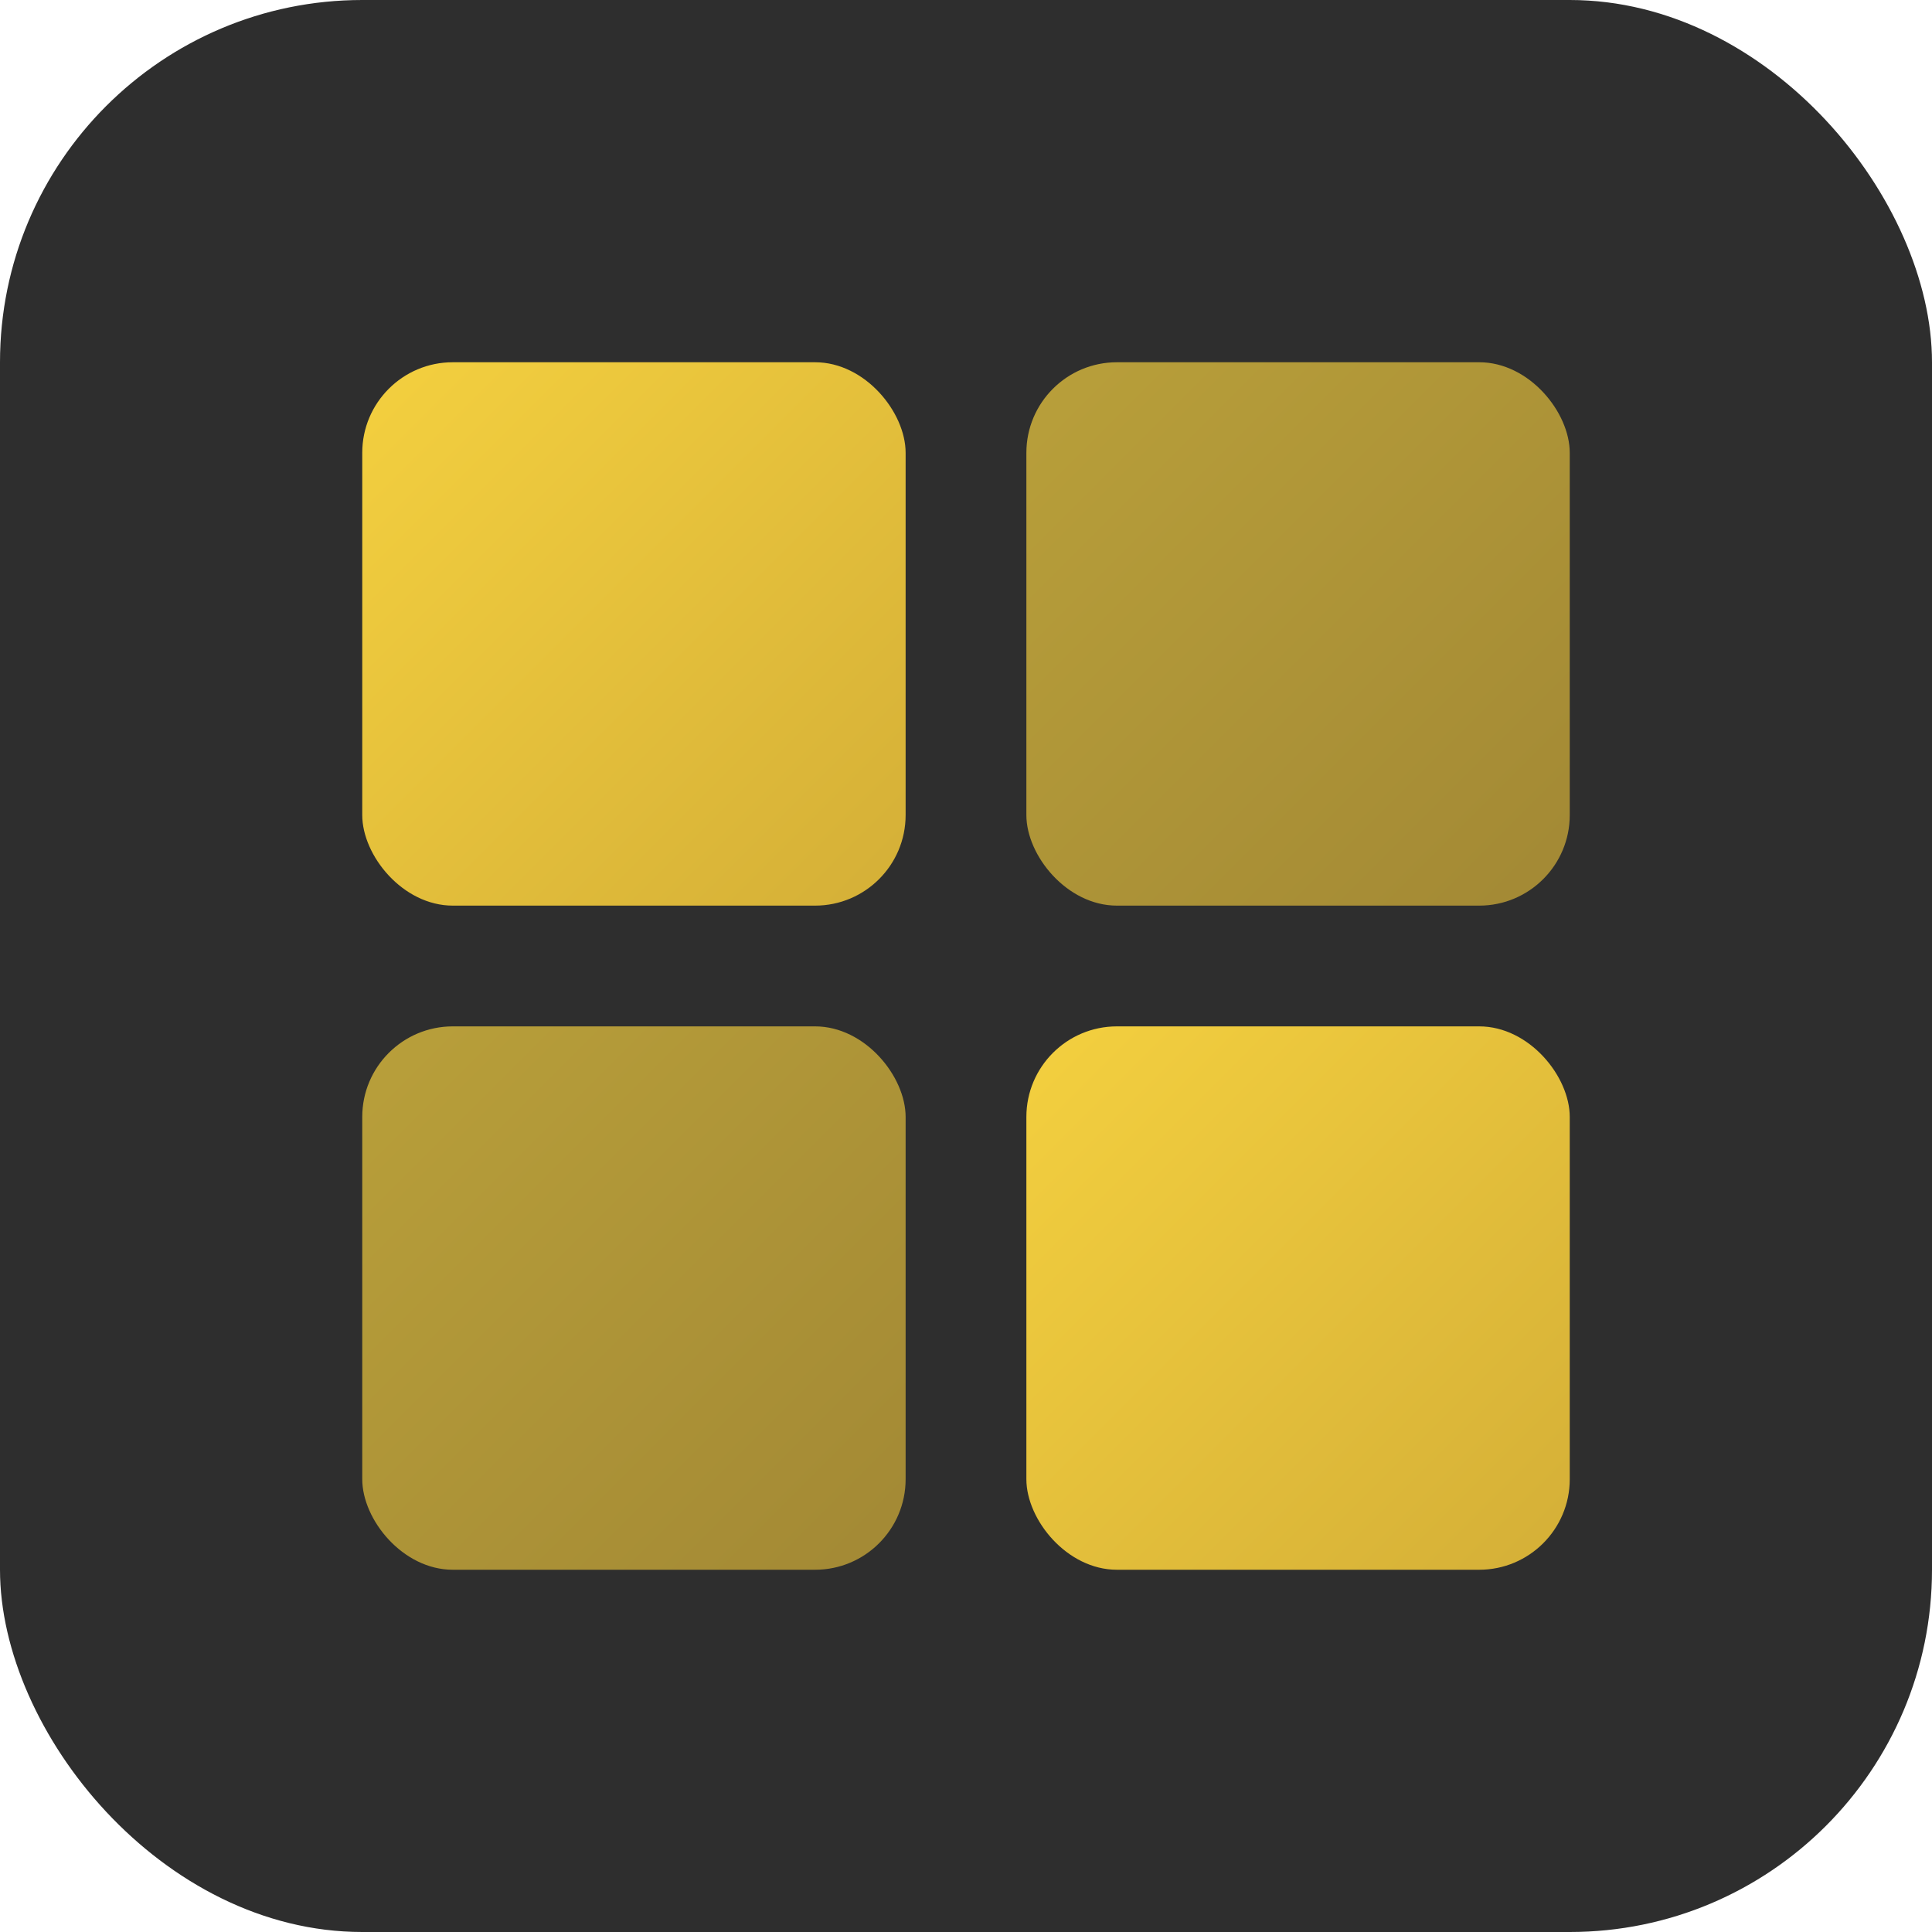 <svg width="32" height="32" viewBox="0 0 32 32" fill="none" xmlns="http://www.w3.org/2000/svg">
  <defs>
    <linearGradient id="goldGradient" x1="0%" y1="0%" x2="100%" y2="100%">
      <stop offset="0%" style="stop-color:#F4D03F;stop-opacity:1" />
      <stop offset="100%" style="stop-color:#D4AF37;stop-opacity:1" />
    </linearGradient>
  </defs>
  <!-- Square with charcoal background -->
  <rect width="32" height="32" rx="6" fill="#2E2E2E"/>
  <!-- Gold geometric pattern -->
  <rect x="6" y="6" width="9" height="9" rx="1.5" fill="url(#goldGradient)"/>
  <rect x="17" y="6" width="9" height="9" rx="1.5" fill="url(#goldGradient)" opacity="0.7"/>
  <rect x="6" y="17" width="9" height="9" rx="1.5" fill="url(#goldGradient)" opacity="0.7"/>
  <rect x="17" y="17" width="9" height="9" rx="1.5" fill="url(#goldGradient)"/>
</svg>
